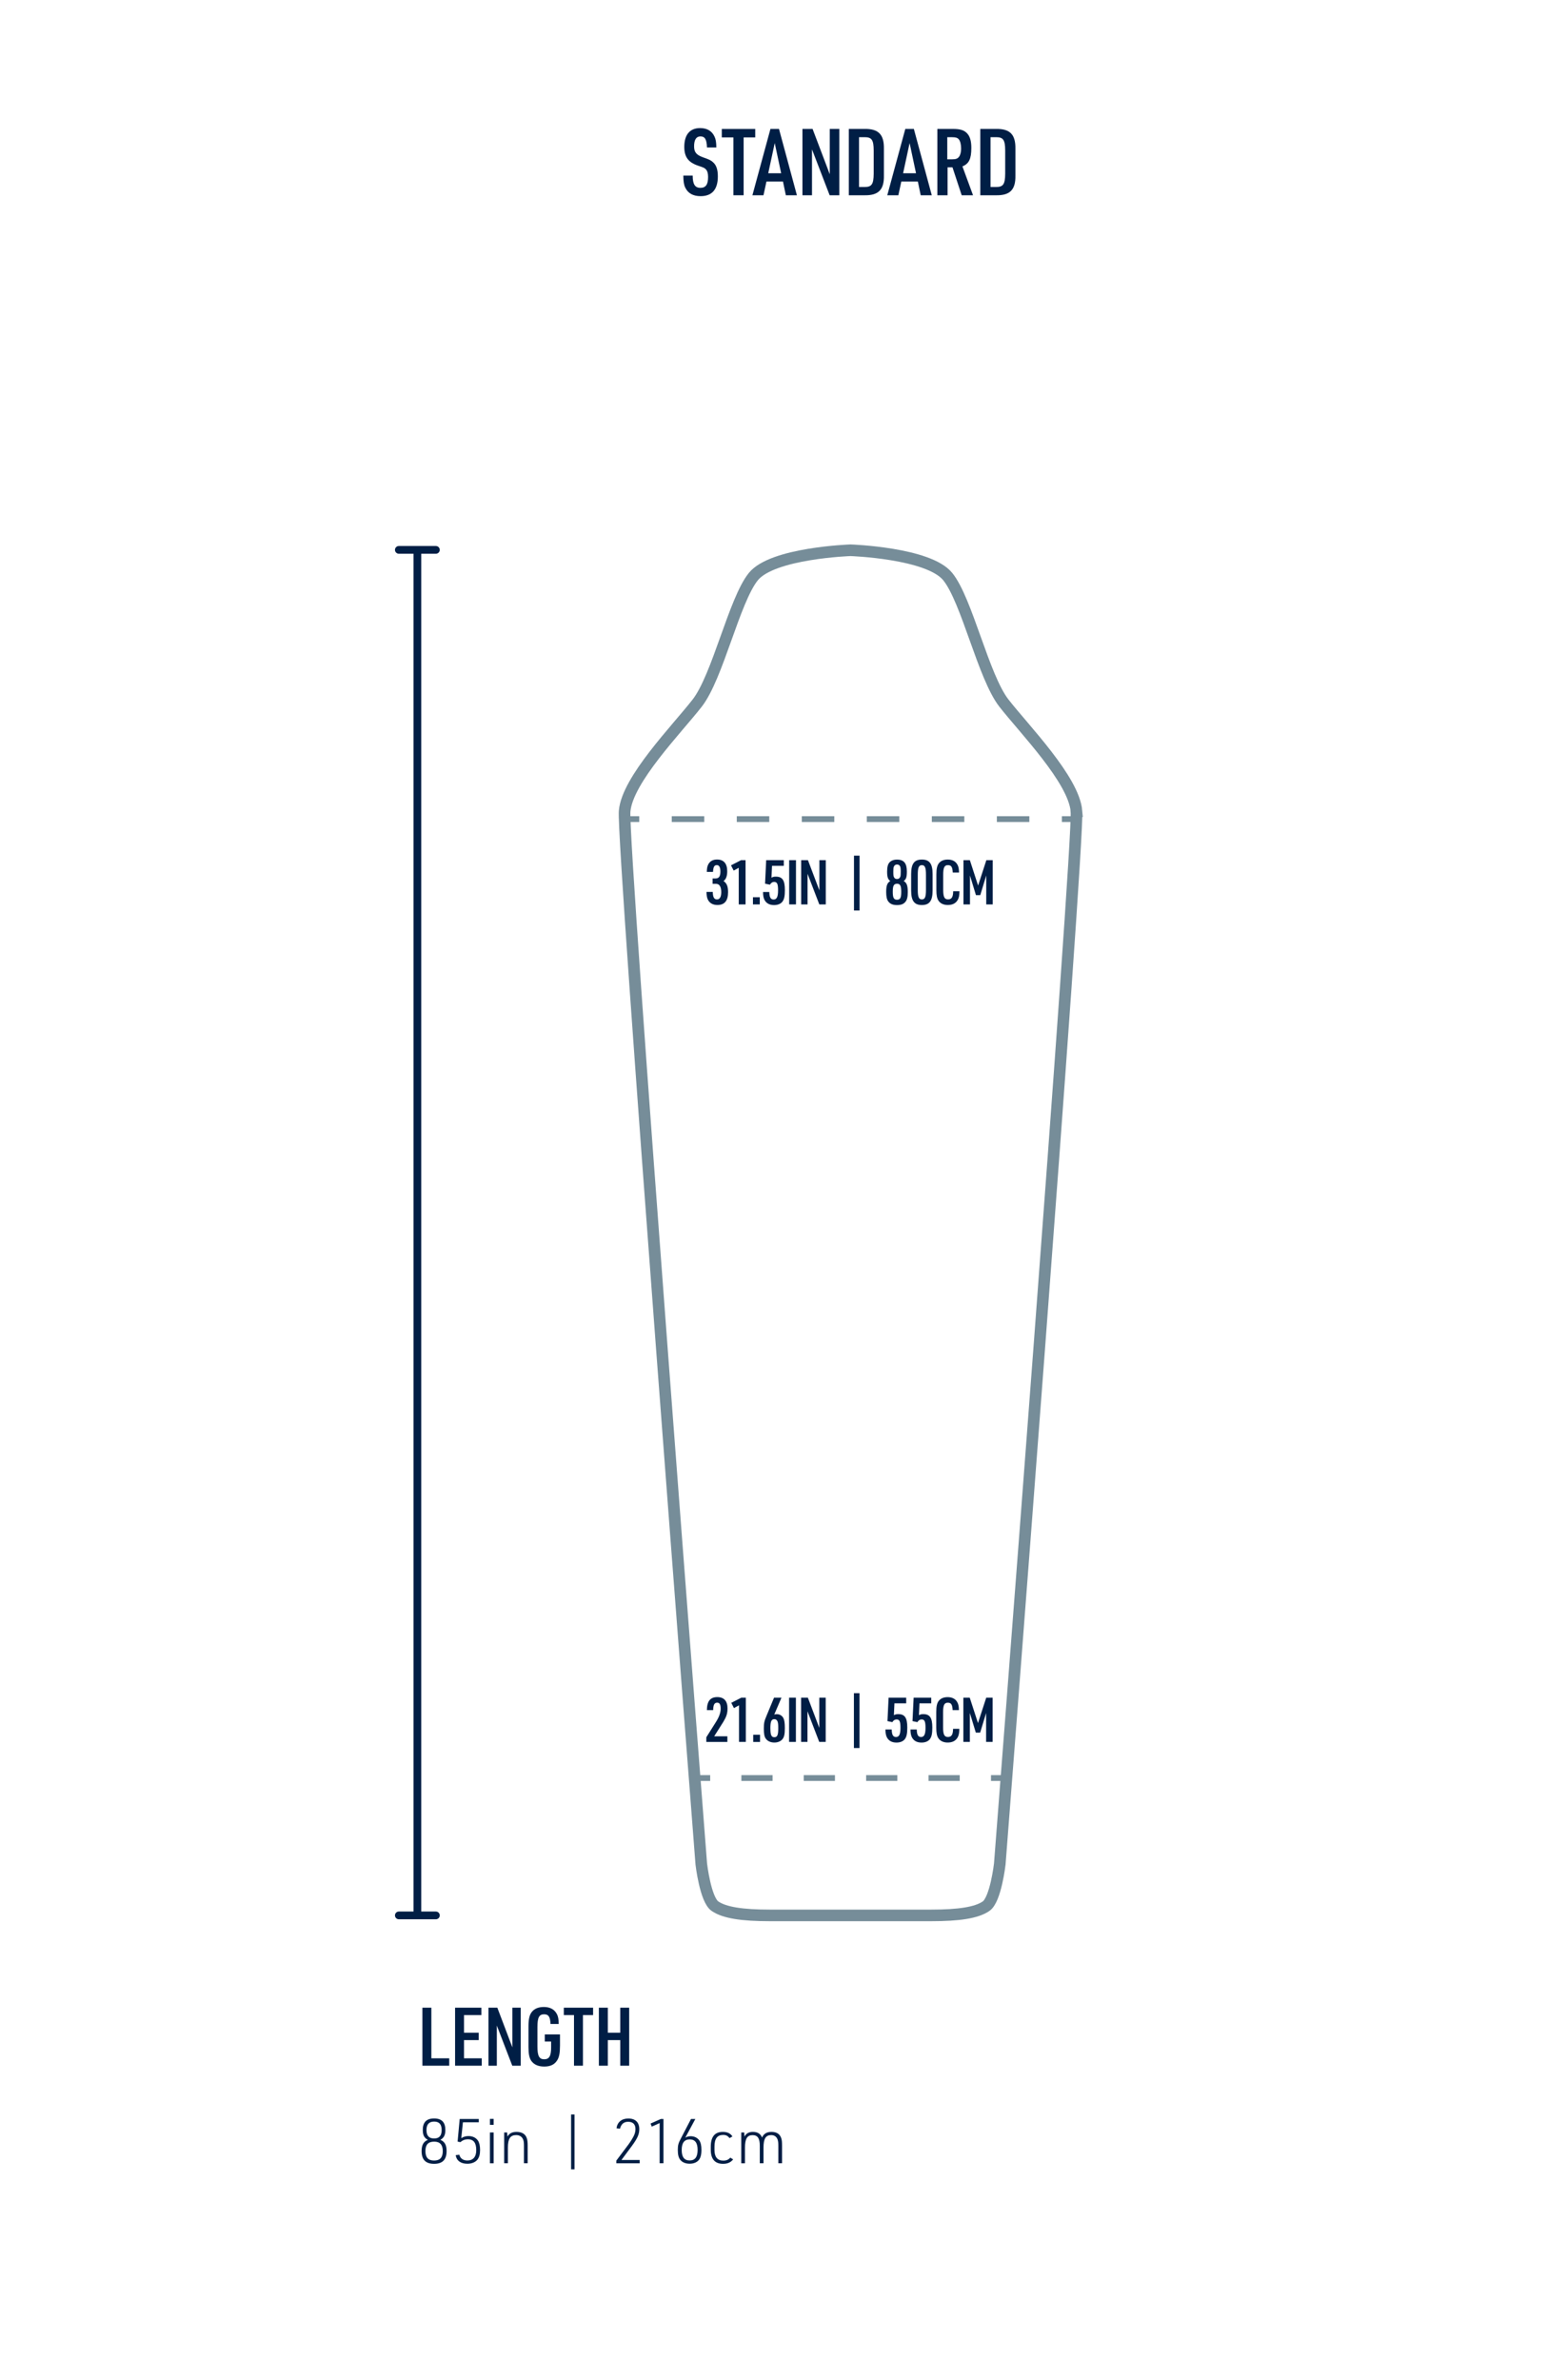 <?xml version="1.0" encoding="UTF-8"?><svg id="a" xmlns="http://www.w3.org/2000/svg" viewBox="0 0 400 614.85"><line x1="161.18" y1="211.62" x2="165.18" y2="211.62" fill="none" stroke="#768d99" stroke-miterlimit="10" stroke-width="1.5"/><line x1="173.58" y1="211.62" x2="270.19" y2="211.62" fill="none" stroke="#768d99" stroke-dasharray="0 0 8.4 8.4" stroke-miterlimit="10" stroke-width="1.5"/><line x1="274.39" y1="211.62" x2="278.39" y2="211.62" fill="none" stroke="#768d99" stroke-miterlimit="10" stroke-width="1.5"/><line x1="179.51" y1="459.36" x2="183.51" y2="459.36" fill="none" stroke="#768d99" stroke-miterlimit="10" stroke-width="1.5"/><line x1="191.57" y1="459.36" x2="252.04" y2="459.36" fill="none" stroke="#768d99" stroke-dasharray="0 0 8.06 8.06" stroke-miterlimit="10" stroke-width="1.5"/><line x1="256.07" y1="459.36" x2="260.07" y2="459.36" fill="none" stroke="#768d99" stroke-miterlimit="10" stroke-width="1.5"/><line x1="107.85" y1="142.06" x2="107.85" y2="494.85" fill="none" stroke="#001e45" stroke-miterlimit="10" stroke-width="2"/><line x1="103.06" y1="142.06" x2="112.63" y2="142.06" fill="none" stroke="#001e45" stroke-linecap="round" stroke-miterlimit="10" stroke-width="2"/><line x1="103.06" y1="494.85" x2="112.63" y2="494.85" fill="none" stroke="#001e45" stroke-linecap="round" stroke-miterlimit="10" stroke-width="2"/><path d="m109.15,518.69h2.31v13.08h4.62v1.91h-6.93v-14.99Z" fill="#001e45" stroke-width="0"/><path d="m117.59,518.69h6.8v1.91h-4.49v4.56h3.8v1.91h-3.8v4.7h4.58v1.91h-6.89v-14.99Z" fill="#001e45" stroke-width="0"/><path d="m126.22,518.69h2.29l3.88,10.25v-10.25h2.16v14.99h-2.18l-3.99-10.37v10.37h-2.16v-14.99Z" fill="#001e45" stroke-width="0"/><path d="m140.77,525.6h3.93v2.86c0,1.95-.21,3.02-.73,3.84-.69,1.09-1.76,1.6-3.34,1.6s-2.69-.53-3.36-1.49c-.5-.74-.71-1.81-.71-3.53v-5.33c0-1.91.25-3.02.88-3.78.67-.84,1.72-1.26,3.09-1.26,1.64,0,2.79.65,3.42,1.93.29.61.4,1.28.42,2.46h-2.12c-.08-1.85-.5-2.5-1.66-2.5-1.28,0-1.72.82-1.72,3.3v5.04c0,2.42.46,3.28,1.76,3.28s1.78-.88,1.78-3.06v-1.53h-1.64v-1.81Z" fill="#001e45" stroke-width="0"/><path d="m148.31,520.6h-2.62v-1.91h7.56v1.91h-2.62v13.08h-2.31v-13.08Z" fill="#001e45" stroke-width="0"/><path d="m154.75,518.69h2.31v6.47h3.21v-6.47h2.31v14.99h-2.31v-6.61h-3.21v6.61h-2.31v-14.99Z" fill="#001e45" stroke-width="0"/><path d="m109.24,550.3c0-2,.96-2.99,2.93-2.99s2.91.99,2.91,2.99c0,1.3-.38,2.03-1.3,2.53,1.12.45,1.62,1.33,1.62,2.9,0,2.23-1.06,3.3-3.23,3.3s-3.23-1.07-3.23-3.28c0-1.58.5-2.48,1.62-2.91-.96-.54-1.31-1.22-1.31-2.53Zm.69,5.43c0,1.67.72,2.45,2.24,2.45s2.24-.78,2.24-2.43-.74-2.45-2.21-2.45c-1.55,0-2.27.78-2.27,2.43Zm.27-5.43c0,1.47.64,2.18,1.97,2.18s1.95-.7,1.95-2.18-.64-2.18-1.94-2.18-1.98.7-1.98,2.18Z" fill="#001e45" stroke-width="0"/><path d="m118.79,547.45h4.93v.85h-4.1l-.43,4.1c.59-.38,1.17-.54,1.87-.54,1.06,0,1.92.42,2.43,1.15.37.56.56,1.36.56,2.45s-.22,1.9-.7,2.51c-.56.67-1.49,1.04-2.59,1.04-1.71,0-2.8-.8-3.01-2.22l.94-.11c.24.96.98,1.49,2.08,1.49,1.47,0,2.29-.94,2.29-2.66,0-1.91-.69-2.82-2.15-2.82-.74,0-1.33.22-1.95.74l-.72-.14.54-5.83Z" fill="#001e45" stroke-width="0"/><path d="m126.6,547.42h.96v1.54h-.96v-1.54Zm0,3.51h.96v7.96h-.96v-7.96Z" fill="#001e45" stroke-width="0"/><path d="m130.28,550.93h.77l.08,1.07c.45-.83,1.2-1.22,2.34-1.22,1.34,0,2.24.51,2.62,1.54.18.43.26,1.07.26,1.98v4.58h-.96v-4.5c0-.8-.06-1.3-.24-1.7-.32-.7-.91-1.07-1.78-1.07-1.52,0-2.13.93-2.13,3.25v4.02h-.96v-7.96Z" fill="#001e45" stroke-width="0"/><path d="m147.57,546.28h.88v14.17h-.88v-14.17Z" fill="#001e45" stroke-width="0"/><path d="m159.25,558.21l3.15-4.19c.56-.75,1.2-1.81,1.46-2.4.22-.5.34-1.04.34-1.58,0-1.22-.66-1.87-1.9-1.87-1.09,0-1.78.58-2.1,1.78l-.9-.1c.21-1.58,1.34-2.53,3.06-2.53,1.81,0,2.83.99,2.83,2.75,0,1.36-.48,2.42-2.1,4.59l-2.51,3.38h4.71v.85h-6.03v-.67Z" fill="#001e45" stroke-width="0"/><path d="m170.44,548.51l-2.03.91-.3-.8,2.63-1.17h.7v11.43h-.99v-10.37Z" fill="#001e45" stroke-width="0"/><path d="m177.09,552.27c.42-.26.85-.37,1.39-.37.91,0,1.71.38,2.21,1.07.37.53.56,1.34.56,2.46,0,1.28-.24,2.14-.74,2.69-.54.58-1.34.88-2.31.88-1.07,0-1.94-.37-2.45-1.04-.42-.54-.61-1.34-.61-2.54s.16-1.76.82-2.99l2.59-4.98h1.12l-2.59,4.82Zm-.94,3.17c0,1.84.67,2.72,2.05,2.72s2.06-.88,2.06-2.72-.67-2.72-2.03-2.72-2.08.86-2.08,2.72Z" fill="#001e45" stroke-width="0"/><path d="m189.44,557.89c-.61.77-1.44,1.14-2.61,1.14-2.1,0-3.17-1.23-3.17-3.65v-.74c0-2.59,1.02-3.86,3.12-3.86,1.17,0,1.97.38,2.48,1.18l-.75.43c-.45-.59-.9-.82-1.66-.82-1.52,0-2.23.96-2.23,3.01v.9c0,1.78.78,2.72,2.26,2.72.82,0,1.38-.24,1.82-.77l.74.45Z" fill="#001e45" stroke-width="0"/><path d="m191.53,550.93h.77l.08,1.07c.42-.83,1.12-1.22,2.16-1.22,1.22,0,1.98.48,2.37,1.46.42-.98,1.22-1.46,2.43-1.46,1.3,0,2.13.51,2.5,1.54.18.45.24,1.04.24,1.98v4.58h-.96v-4.5c0-.8-.06-1.3-.22-1.7-.29-.7-.83-1.07-1.63-1.07-1.41,0-1.98.93-1.98,3.2v4.07h-.96v-4.51c0-1.94-.56-2.75-1.86-2.75-1.41,0-1.97.93-1.97,3.25v4.02h-.96v-7.96Z" fill="#001e45" stroke-width="0"/><path d="m178.99,45.39c0,2.21.6,3.14,1.99,3.14s1.99-.86,1.99-2.81c0-.91-.17-1.51-.53-1.92-.38-.41-.5-.48-2.09-1.01-2.52-.86-3.53-2.26-3.53-4.85,0-3.14,1.44-4.85,4.08-4.85,1.8,0,3.05.74,3.72,2.18.34.7.46,1.46.48,2.83h-2.42c-.07-2.11-.53-2.86-1.7-2.86-1.08,0-1.63.89-1.63,2.57,0,1.49.58,2.21,2.3,2.83,1.7.6,2.04.77,2.62,1.3.84.74,1.22,1.9,1.22,3.65,0,3.36-1.51,5.09-4.46,5.09-1.92,0-3.26-.74-3.96-2.21-.36-.74-.48-1.56-.5-3.1h2.42Z" fill="#001e45" stroke-width="0"/><path d="m189.51,35.5h-3v-2.18h8.64v2.18h-3v14.95h-2.64v-14.95Z" fill="#001e45" stroke-width="0"/><path d="m198.05,46.9l-.77,3.55h-2.86l4.66-17.14h2.21l4.63,17.14h-2.86l-.74-3.55h-4.27Zm2.14-9.94l-1.68,7.8h3.34l-1.66-7.8Z" fill="#001e45" stroke-width="0"/><path d="m207.35,33.31h2.62l4.44,11.71v-11.71h2.47v17.14h-2.5l-4.56-11.86v11.86h-2.47v-17.14Z" fill="#001e45" stroke-width="0"/><path d="m219.33,33.31h4.03c3.62-.07,5.09,1.42,5.04,5.09v6.96c.07,3.67-1.42,5.16-5.04,5.09h-4.03v-17.14Zm4.1,15c1.82,0,2.3-.72,2.33-3.41v-6.05c-.02-2.69-.5-3.41-2.33-3.41h-1.46v12.87h1.46Z" fill="#001e45" stroke-width="0"/><path d="m232.9,46.9l-.77,3.55h-2.86l4.66-17.14h2.21l4.63,17.14h-2.86l-.74-3.55h-4.27Zm2.14-9.94l-1.68,7.8h3.34l-1.66-7.8Z" fill="#001e45" stroke-width="0"/><path d="m244.85,50.45h-2.64v-17.14h3.98c1.94,0,2.95.31,3.74,1.18.72.79,1.06,1.97,1.06,3.72,0,2.83-.6,4.08-2.3,4.78l2.74,7.46h-2.93l-2.38-7.22h-1.27v7.22Zm1.15-9.29c1.01,0,1.44-.17,1.82-.67.34-.46.53-1.22.53-2.11,0-1.06-.22-1.94-.6-2.38-.34-.41-.79-.55-1.68-.55h-1.3v5.71h1.22Z" fill="#001e45" stroke-width="0"/><path d="m253.31,33.31h4.03c3.62-.07,5.09,1.42,5.04,5.09v6.96c.07,3.67-1.42,5.16-5.04,5.09h-4.03v-17.14Zm4.1,15c1.82,0,2.3-.72,2.33-3.41v-6.05c-.02-2.69-.5-3.41-2.33-3.41h-1.46v12.87h1.46Z" fill="#001e45" stroke-width="0"/><path d="m184.14,226.95h.78c.85,0,1.23-.56,1.23-1.78,0-1.11-.32-1.67-.93-1.67-.66,0-.91.48-.98,1.76h-1.6c.02-.99.13-1.52.42-2.02.46-.8,1.2-1.18,2.23-1.18,1.71,0,2.62,1.04,2.62,3.03,0,1.26-.32,2.1-.96,2.53.85.56,1.18,1.38,1.18,2.88,0,2.22-.91,3.31-2.75,3.31-1.23,0-2.1-.53-2.53-1.52-.19-.46-.27-.98-.29-1.86h1.62c.02,1.36.34,1.94,1.1,1.94.7,0,1.09-.66,1.09-1.89,0-1.39-.48-2.14-1.34-2.14h-.9v-1.39Z" fill="#001e45" stroke-width="0"/><path d="m190.89,224.2l-1.31.72-.69-1.36,2.59-1.33h1.17v11.43h-1.76v-9.46Z" fill="#001e45" stroke-width="0"/><path d="m194.56,231.8h1.76v1.86h-1.76v-1.86Z" fill="#001e45" stroke-width="0"/><path d="m197.97,222.23h4.56v1.46h-3.04l-.14,3.06c.42-.22.64-.27,1.12-.27,1.7,0,2.34.94,2.34,3.46,0,1.5-.16,2.32-.58,2.93-.42.61-1.22.96-2.21.96-1.25,0-2.11-.51-2.56-1.52-.19-.48-.29-.99-.29-1.86h1.62c.02,1.36.34,1.94,1.12,1.94s1.14-.67,1.14-2.35-.24-2.19-1.01-2.19c-.46,0-.78.22-1.09.71l-1.26-.26.29-6.05Z" fill="#001e45" stroke-width="0"/><path d="m203.92,222.23h1.76v11.43h-1.76v-11.43Z" fill="#001e45" stroke-width="0"/><path d="m207.02,222.23h1.75l2.96,7.81v-7.81h1.65v11.43h-1.67l-3.04-7.91v7.91h-1.65v-11.43Z" fill="#001e45" stroke-width="0"/><path d="m220.67,221.06h1.44v14.17h-1.44v-14.17Z" fill="#001e45" stroke-width="0"/><path d="m229.23,225.18c0-1.17.19-1.92.62-2.38.43-.46,1.1-.72,1.94-.72,1.76,0,2.54.94,2.54,3.07,0,1.47-.18,2-.82,2.47.78.43,1.06,1.18,1.06,2.85,0,1.25-.19,2.02-.62,2.53-.5.59-1.14.83-2.18.83s-1.78-.29-2.27-.98c-.35-.48-.51-1.26-.51-2.4,0-1.65.27-2.38,1.06-2.83-.61-.42-.82-1.02-.82-2.43Zm1.46,5.2c0,1.57.27,2.07,1.1,2.07s1.09-.5,1.09-2.05-.27-2.08-1.07-2.08c-.85,0-1.12.5-1.12,2.06Zm.27-6.45c-.1.22-.13.61-.13,1.26,0,.82.03,1.15.16,1.41.16.34.42.5.8.5.42,0,.7-.21.85-.61.08-.21.11-.61.11-1.3,0-.74-.05-1.12-.16-1.36-.16-.32-.43-.48-.78-.48-.43,0-.7.19-.85.58Z" fill="#001e45" stroke-width="0"/><path d="m235.44,225.8c0-2.64.8-3.73,2.77-3.73s2.77,1.09,2.77,3.73v4.27c0,2.66-.82,3.75-2.77,3.75s-2.77-1.09-2.77-3.75v-4.27Zm3.83.16c0-1.82-.27-2.45-1.06-2.45s-1.06.64-1.06,2.45v3.95c0,1.83.27,2.46,1.06,2.46s1.06-.62,1.06-2.46v-3.95Z" fill="#001e45" stroke-width="0"/><path d="m247.92,230.28c-.02,1.06-.13,1.65-.43,2.19-.51.9-1.36,1.34-2.58,1.34-1.09,0-1.94-.4-2.42-1.14-.37-.56-.53-1.39-.53-2.69v-4.07c0-1.46.19-2.3.64-2.88.51-.64,1.28-.96,2.31-.96,1.23,0,2.1.5,2.56,1.46.22.46.32.98.34,1.89h-1.62c-.08-1.44-.38-1.91-1.25-1.91-.91,0-1.22.62-1.22,2.51v3.84c0,1.87.32,2.5,1.25,2.5s1.31-.59,1.33-2.1h1.62Z" fill="#001e45" stroke-width="0"/><path d="m248.96,222.23h1.65l2.13,6.56,2.13-6.56h1.65v11.43h-1.68v-7.47l-1.54,5.07h-1.12l-1.54-5.07v7.47h-1.68v-11.43Z" fill="#001e45" stroke-width="0"/><path d="m182.53,448.8l2.43-3.86c.85-1.33,1.26-2.48,1.26-3.47,0-1.12-.27-1.58-.9-1.58-.72,0-1.01.53-1.04,1.92h-1.62c.03-2.3.86-3.36,2.69-3.36,1.73,0,2.64,1.01,2.64,2.95,0,.98-.16,1.68-.58,2.53q-.3.64-1.33,2.22l-1.54,2.43h3.41v1.46h-5.44v-1.23Z" fill="#001e45" stroke-width="0"/><path d="m190.96,440.57l-1.31.72-.69-1.36,2.59-1.33h1.17v11.43h-1.76v-9.46Z" fill="#001e45" stroke-width="0"/><path d="m194.63,448.18h1.76v1.86h-1.76v-1.86Z" fill="#001e45" stroke-width="0"/><path d="m200.08,442.96c.22-.06.38-.1.62-.1.77,0,1.39.37,1.73,1.02.26.51.37,1.3.37,2.59,0,1.6-.18,2.35-.66,2.9-.46.53-1.2.82-2.05.82-.94,0-1.74-.35-2.19-.98-.38-.5-.53-1.25-.53-2.61,0-1.44.11-1.94.74-3.42l1.9-4.58h1.92l-1.86,4.35Zm-1.01,3.63c0,1.66.26,2.22,1.02,2.22s1.01-.54,1.01-2.32c0-.96-.05-1.41-.18-1.73-.16-.4-.43-.61-.82-.61-.78,0-1.04.59-1.04,2.43Z" fill="#001e45" stroke-width="0"/><path d="m203.9,438.6h1.76v11.43h-1.76v-11.43Z" fill="#001e45" stroke-width="0"/><path d="m207,438.6h1.75l2.96,7.81v-7.81h1.65v11.43h-1.67l-3.04-7.91v7.91h-1.65v-11.43Z" fill="#001e45" stroke-width="0"/><path d="m220.65,437.44h1.44v14.17h-1.44v-14.17Z" fill="#001e45" stroke-width="0"/><path d="m229.6,438.6h4.56v1.46h-3.04l-.14,3.06c.42-.22.64-.27,1.12-.27,1.7,0,2.34.95,2.34,3.46,0,1.5-.16,2.32-.58,2.93-.42.61-1.22.96-2.21.96-1.25,0-2.11-.51-2.56-1.52-.19-.48-.29-.99-.29-1.86h1.62c.02,1.36.34,1.94,1.12,1.94s1.14-.67,1.14-2.35-.24-2.19-1.01-2.19c-.46,0-.78.22-1.09.7l-1.26-.26.29-6.05Z" fill="#001e45" stroke-width="0"/><path d="m236.07,438.6h4.56v1.46h-3.04l-.14,3.06c.42-.22.64-.27,1.12-.27,1.7,0,2.34.95,2.34,3.46,0,1.5-.16,2.32-.58,2.93-.42.61-1.22.96-2.21.96-1.25,0-2.11-.51-2.56-1.52-.19-.48-.29-.99-.29-1.86h1.62c.02,1.36.34,1.94,1.12,1.94s1.14-.67,1.14-2.35-.24-2.19-1.01-2.19c-.46,0-.78.22-1.09.7l-1.26-.26.29-6.05Z" fill="#001e45" stroke-width="0"/><path d="m247.89,446.66c-.02,1.06-.13,1.65-.43,2.19-.51.9-1.36,1.34-2.58,1.34-1.09,0-1.94-.4-2.42-1.14-.37-.56-.53-1.39-.53-2.69v-4.06c0-1.46.19-2.31.64-2.88.51-.64,1.28-.96,2.31-.96,1.23,0,2.1.5,2.56,1.46.22.46.32.98.34,1.89h-1.62c-.08-1.44-.38-1.91-1.25-1.91-.91,0-1.22.62-1.22,2.51v3.84c0,1.87.32,2.5,1.25,2.5s1.31-.59,1.33-2.1h1.62Z" fill="#001e45" stroke-width="0"/><path d="m248.93,438.6h1.65l2.13,6.56,2.13-6.56h1.65v11.43h-1.68v-7.47l-1.54,5.07h-1.12l-1.54-5.07v7.47h-1.68v-11.43Z" fill="#001e45" stroke-width="0"/><path d="m278.16,209.57c-.71-8.17-13.44-21.11-18.75-27.92-5.31-6.81-9.55-26.55-14.51-32.68-4.95-6.13-25.12-6.81-25.12-6.81,0,0-20.17.68-25.12,6.81-4.95,6.13-9.2,25.87-14.51,32.68-5.31,6.81-18.04,19.75-18.75,27.92-.71,8.17,19.81,272.01,19.81,272.01,0,0,1.06,9.19,3.54,10.89,2.48,1.7,7.08,2.38,14.15,2.38h41.75c7.08,0,11.68-.68,14.15-2.38,2.48-1.7,3.54-10.89,3.54-10.89,0,0,20.52-263.84,19.81-272.01Z" fill="none" stroke="#768d99" stroke-miterlimit="10" stroke-width="3"/></svg>
